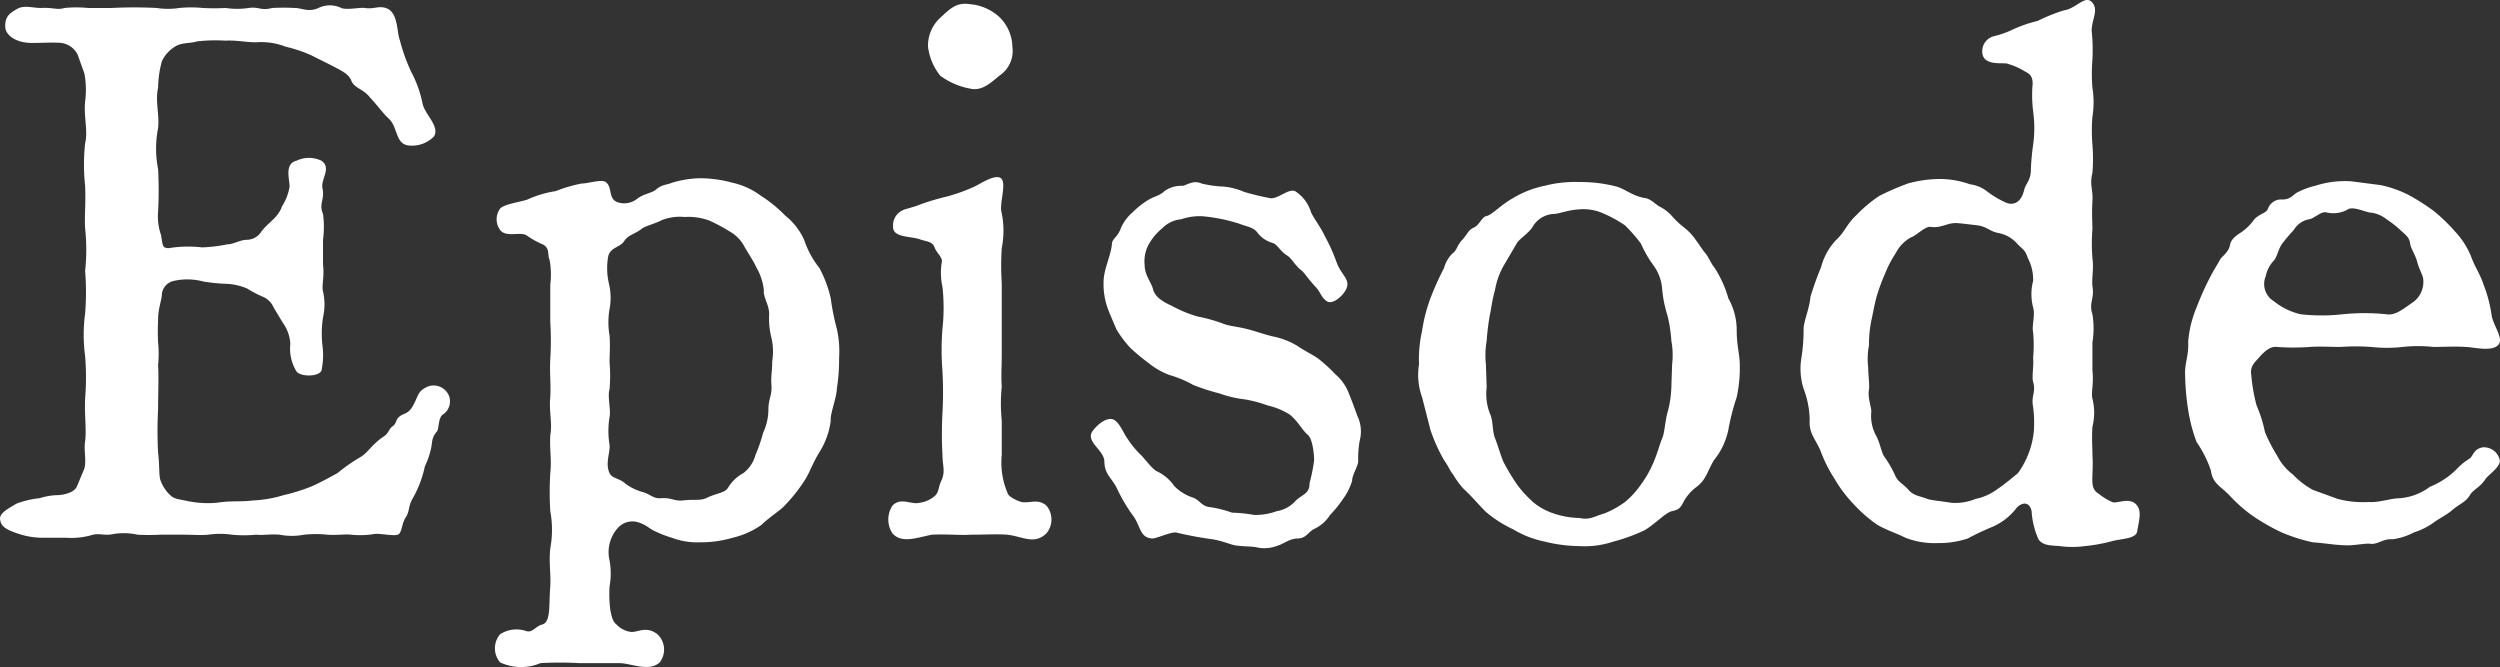 <svg xmlns="http://www.w3.org/2000/svg" width="197.355" height="52.661" viewBox="0 0 197.355 52.661">
  <rect x="0" y="0" width="197.355" height="52.661" fill="#333333" stroke="none"/>
  <path id="ttl_episode" d="M23.52-19.44a3.154,3.154,0,0,1,.6,1.68,3.4,3.4,0,0,0,.48,2.16c.24.42,1.74.48,1.98-.06a5.968,5.968,0,0,0,.06-2.1,8.517,8.517,0,0,1,.06-2.1,4.6,4.6,0,0,0,0-2.04c-.12-.42.12-1.2,0-2.1v-1.98a7.737,7.737,0,0,0,0-2.04c-.36-.84.18-1.14-.06-2.1-.06-.72.72-1.56-.06-2.1a2.281,2.281,0,0,0-1.98,0c-.96.24-.54,1.44-.54,2.04a4.038,4.038,0,0,1-.6,1.56c-.3.9-1.08,1.26-1.62,1.98a1.369,1.369,0,0,1-1.14.66c-.54,0-1.08.36-1.56.36a11.861,11.861,0,0,1-1.98.24,9.477,9.477,0,0,0-2.64.06c-.48,0-.48-.18-.6-1.02a4.392,4.392,0,0,1-.24-1.86,31.242,31.242,0,0,0,0-3.36,8.371,8.371,0,0,1,0-3.24c.12-1.08-.24-2.1,0-3.18a8.451,8.451,0,0,1,.3-2.1A2.7,2.7,0,0,1,15-41.22c.54-.36,1.2-.24,1.74-.42a12.783,12.783,0,0,1,2.28-.06c.78-.06,1.98.18,2.52.12a5.322,5.322,0,0,1,2.22.36,10.957,10.957,0,0,1,1.98.66l1.68.84c.66.36,1.26.6,1.5,1.14.24.66.96.66,1.5,1.38.42.42,1.08,1.32,1.5,1.68.72.72.48,2.04,1.62,2.1a2.406,2.406,0,0,0,1.92-.72c.48-.78-.72-1.74-.9-2.58a9.13,9.13,0,0,0-.9-2.52,14.108,14.108,0,0,1-.9-2.52c-.24-.6-.12-2.04-.96-2.46-.66-.3-1.02.06-1.8-.06-.36-.06-1.44.18-1.86,0a2.061,2.061,0,0,0-1.8,0c-.78.36-1.32,0-1.86,0a17.46,17.46,0,0,0-1.8,0c-.9.24-1.02-.12-1.86,0a6,6,0,0,1-1.8,0,17.608,17.608,0,0,1-1.8,0,9.632,9.632,0,0,0-1.86,0,6,6,0,0,1-1.8,0,34.826,34.826,0,0,0-3.54,0H8.16a9.627,9.627,0,0,0-1.86,0c-.6.18-.96-.06-1.86,0-.66,0-1.32-.24-1.86.06-.66.36-1.02.66-.96,1.5.06.6.84,1.2,2.1,1.2.96,0,1.56-.06,2.34,0a1.719,1.719,0,0,1,1.26.9l.54,1.5a7.011,7.011,0,0,1,.06,2.22c-.12,1.2.24,2.34,0,3.3a15.7,15.7,0,0,0,0,3.36c.06,1.38-.06,2.52,0,3.36a15.68,15.68,0,0,1,0,3.36,20.907,20.907,0,0,1,0,3.36,12.591,12.591,0,0,0,0,3.36,20.806,20.806,0,0,1,0,3.36c-.06,1.26.12,2.52,0,3.36-.12.72.12,1.5-.06,2.16l-.6,1.44c-.24.48-1.08.66-1.62.66a5.1,5.1,0,0,0-1.32.24,7.222,7.222,0,0,0-1.8.42c-.84.48-1.32.78-1.32,1.2.06.48.24.78,1.32,1.14a6.023,6.023,0,0,0,1.98.36H6.42a5.944,5.944,0,0,0,1.92-.18c.66-.24,1.08.06,1.86-.12a4.991,4.991,0,0,1,1.86.06,17.607,17.607,0,0,0,1.8,0h1.92c.78,0,1.14.06,1.86,0a6.426,6.426,0,0,1,1.86,0,10.061,10.061,0,0,0,1.92,0c.6.06,1.02-.06,1.86,0a5.03,5.03,0,0,0,1.92,0,9.073,9.073,0,0,1,1.86,0c.66.06,1.44-.06,1.86,0a6.768,6.768,0,0,0,1.86-.06c.48-.06,1.68.24,1.92,0s.24-.9.54-1.32c.3-.48.18-.78.48-1.38A8.718,8.718,0,0,0,34.74-8.1a6.283,6.283,0,0,0,.48-1.38c.12-.42,0-.84.48-1.38.18-.24.06-1.14.54-1.38a1.25,1.25,0,0,0,.42-1.38,1.313,1.313,0,0,0-1.68-.78c-.66.3-.72.54-.96,1.08-.3.66-.48.9-.9,1.08-.78.3-.54.72-.9.96s-.3.6-.84.9c-.84.6-1.2,1.26-1.74,1.56a13.657,13.657,0,0,0-1.8,1.26c-.78.42-1.2.66-1.98,1.02a14.406,14.406,0,0,1-2.28.72,9.613,9.613,0,0,1-2.46.42c-.84.12-1.68,0-2.82.18a8.024,8.024,0,0,1-2.22-.12c-.84-.18-1.14-.18-1.44-.48a2.958,2.958,0,0,1-.78-1.2c-.12-.36-.06-1.2-.18-2.16a32.422,32.422,0,0,1,0-3.42c0-1.26.06-2.52,0-3.48a8.972,8.972,0,0,0,0-1.8,17.966,17.966,0,0,1,0-1.8c0-.9.3-1.56.3-2.04a1.2,1.2,0,0,1,.96-1.02,4.914,4.914,0,0,1,2.34.06,15.027,15.027,0,0,0,1.92.18,4.944,4.944,0,0,1,1.5.36,8.84,8.84,0,0,0,1.26.66,1.613,1.613,0,0,1,.84.84Zm21.12-.06a23.892,23.892,0,0,1,0,2.94c-.06,1.2.06,1.92,0,3-.12,1.08.18,2.04,0,3-.06,1.26.12,1.92,0,3a24.933,24.933,0,0,0,0,3,8.069,8.069,0,0,1,0,2.94c-.12,1.14.06,2.1,0,3-.12,1.44.06,2.76-.6,3-.54.12-.78.66-1.26.54a2.372,2.372,0,0,0-2.1.24,1.706,1.706,0,0,0,0,2.22,3.911,3.911,0,0,0,3.18.06,25.982,25.982,0,0,1,3.06,0H50.1c.9,0,2.34.72,3.18-.06a1.658,1.658,0,0,0-.18-2.22c-.84-.66-1.5-.18-2.04-.18a1.876,1.876,0,0,1-1.2-.6c-.24-.18-.36-.48-.48-1.14a9.8,9.8,0,0,1-.06-1.86,5.689,5.689,0,0,0,0-2.04,2.871,2.871,0,0,1,.66-2.58,1.543,1.543,0,0,1,1.44-.48c.78.18,1.08.6,1.56.78a8.088,8.088,0,0,0,1.26.48,5.572,5.572,0,0,0,2.22.36,8.812,8.812,0,0,0,2.58-.36,6.5,6.5,0,0,0,2.28-1.02c.6-.6,1.5-1.14,1.86-1.56a12.6,12.6,0,0,0,1.56-1.98c.36-.54.6-1.32,1.2-2.28a6.059,6.059,0,0,0,.84-2.4c-.06-.54.48-1.86.48-2.52a14.487,14.487,0,0,0,.18-2.4,8.153,8.153,0,0,0-.18-2.34,18.864,18.864,0,0,1-.48-2.4,9.36,9.36,0,0,0-.9-2.4,7.209,7.209,0,0,1-1.2-2.22,5.223,5.223,0,0,0-1.5-1.92,10.766,10.766,0,0,0-1.92-1.56,5.844,5.844,0,0,0-2.22-1.02,9.813,9.813,0,0,0-2.52-.36,8.154,8.154,0,0,0-2.28.36c-.42.18-.78.12-1.26.54-.36.3-.96.3-1.56.78a1.632,1.632,0,0,1-1.56.18c-.66-.36-.3-1.14-.84-1.56-.36-.24-1.38.12-1.92.12a11.49,11.49,0,0,0-2.04.6,8.341,8.341,0,0,0-2.22.66c-.48.18-1.86.36-2.16.72a1.414,1.414,0,0,0,0,1.68c.48.66,1.68.06,2.16.48a6.64,6.64,0,0,0,1.2.66c.6.3.36.84.54,1.2a6.31,6.31,0,0,1,.06,1.98ZM62.1-18.24a4.923,4.923,0,0,1,.06,1.86c0,.78-.12,1.26-.06,1.86.06.84-.24,1.08-.24,1.92a4.4,4.4,0,0,1-.42,1.86A12.026,12.026,0,0,1,60.84-9a2.658,2.658,0,0,1-.96,1.44,3.158,3.158,0,0,0-1.2,1.14c-.24.42-.84.42-1.62.78-.54.3-1.08.12-1.98.24-.66.06-.9-.24-1.68-.18-.6.06-.84-.3-1.44-.48a4.178,4.178,0,0,1-1.38-.66c-.42-.42-1.08-.42-1.26-.84-.36-.78.06-1.62,0-2.22a6.865,6.865,0,0,1,0-2.22c.12-.48-.18-1.68,0-2.16a12.893,12.893,0,0,0,0-2.16c0-.54.06-1.38,0-2.1a6.1,6.1,0,0,1,0-2.1,4.765,4.765,0,0,0-.06-2.04,5.427,5.427,0,0,1-.06-2.04c.12-.78.96-.78,1.26-1.26.36-.54.84-.54,1.44-1.02.24-.18,1.14-.42,1.56-.66a3.966,3.966,0,0,1,1.8-.24,4.7,4.7,0,0,1,1.98.3,14.461,14.461,0,0,1,1.56.84A2.954,2.954,0,0,1,60-25.38c.24.42.72,1.14.9,1.56a4.566,4.566,0,0,1,.6,1.8c-.06.6.42,1.14.42,1.92A6.129,6.129,0,0,0,62.1-18.24ZM74.46-41.22a4.55,4.55,0,0,0,.96,2.28,5.634,5.634,0,0,0,2.34,1.02c.96.24,1.68-.48,2.34-1.02a2.342,2.342,0,0,0,1.02-2.28,3.379,3.379,0,0,0-.96-2.28,3.889,3.889,0,0,0-2.4-1.08c-1.08-.18-1.62.42-2.34,1.08A2.978,2.978,0,0,0,74.46-41.22ZM80.28-11.7a13.44,13.44,0,0,1,0-2.7c-.06-.9,0-1.5,0-2.7v-5.46a21.132,21.132,0,0,1,0-2.76,7.113,7.113,0,0,0,0-2.76c-.24-.66.42-2.34-.06-2.76-.48-.36-1.68.48-2.1.66a13.218,13.218,0,0,1-2.16.78,20.8,20.8,0,0,0-2.04.6c-.54.24-1.2.36-1.44.48a1.3,1.3,0,0,0-.78,1.26c-.06.9,1.26.78,2.04,1.02.72.24,1.08.18,1.26.72.18.42.66.78.54,1.14a5.241,5.241,0,0,0,.06,1.92,15.167,15.167,0,0,1,0,3.3,20.94,20.94,0,0,0,0,3.36,30.131,30.131,0,0,1,0,3.3,30.131,30.131,0,0,0,0,3.3c0,.84.24,1.26-.06,1.98-.3.6-.18.84-.48,1.2a2.259,2.259,0,0,1-1.26.6c-.66.18-1.5-.48-2.16.24a2.008,2.008,0,0,0,0,2.16c.72.84,1.92.36,3.12.12,1.2-.06,2.28.06,3.06,0,1.14,0,2.1-.06,2.88,0,1.2.12,2.16.84,3.12-.12a1.711,1.711,0,0,0,0-2.16c-.66-.6-1.32-.18-1.98-.3-.24-.06-.96-.36-1.08-.66A6.148,6.148,0,0,1,80.28-9Zm28.26,1.56a2.793,2.793,0,0,0-.18-1.92c-.18-.48-.36-1.02-.66-1.74a3.654,3.654,0,0,0-1.08-1.56,12.549,12.549,0,0,0-1.38-1.26c-.54-.36-.96-.54-1.68-1.02a6.083,6.083,0,0,0-1.92-.72c-.72-.18-1.38-.42-1.86-.54-.9-.24-1.38-.24-1.92-.42a12.082,12.082,0,0,0-2.1-.6,9.8,9.8,0,0,1-2.04-.84c-.66-.3-1.32-.66-1.5-1.32-.12-.54-.66-1.08-.66-1.92a2.746,2.746,0,0,1,.36-1.68,4.338,4.338,0,0,1,1.02-1.2,2.388,2.388,0,0,1,1.5-.72,4.526,4.526,0,0,1,1.68-.24,13.386,13.386,0,0,1,2.94.6c.6.24,1.02.24,1.38.66a2.254,2.254,0,0,0,1.2.84c.42.12.6.66,1.2,1.02.3.18.66.84,1.08,1.14.24.18.48.6,1.08,1.26.48.48.48.9.96,1.2s1.38-.54,1.56-1.08c.24-.72-.48-1.02-.84-2.1a14.449,14.449,0,0,0-.9-1.98c-.3-.66-.78-1.26-1.08-1.86a3.009,3.009,0,0,0-1.26-1.68c-.54-.24-1.44.72-2.04.54a20.08,20.08,0,0,1-1.98-.48,5.365,5.365,0,0,0-1.62-.42,8.673,8.673,0,0,1-1.74-.24c-.66-.3-1.14.12-1.5.18a2.276,2.276,0,0,0-1.44.42c-.36.36-.84.42-1.32.72a6.924,6.924,0,0,0-1.2.96,3.513,3.513,0,0,0-.9,1.2c-.24.72-.72.9-.72,1.26-.06.9-.66,2.04-.66,3a5.6,5.6,0,0,0,.3,2.04c.12.36.54,1.32.72,1.74a8.933,8.933,0,0,0,1.08,1.44,15.239,15.239,0,0,0,1.44,1.2,5.823,5.823,0,0,0,1.68.96,8.657,8.657,0,0,1,1.86.78,16.013,16.013,0,0,0,2.04.66,9.085,9.085,0,0,0,2.04.48,10.213,10.213,0,0,1,1.8.48,5.641,5.641,0,0,1,1.74.72c.66.54.96,1.2,1.38,1.56.42.3.54,1.56.54,2.04a13.266,13.266,0,0,1-.36,1.8c0,.84-.48.84-1.08,1.38a2.526,2.526,0,0,1-1.5.84,4.924,4.924,0,0,1-1.8.3,11.339,11.339,0,0,0-1.74-.18,9.239,9.239,0,0,0-1.62-.42c-.84-.06-.84-.54-1.5-.78a3.648,3.648,0,0,1-1.44-.9,3.444,3.444,0,0,0-1.32-1.14c-.36-.12-1.02-1.02-1.26-1.26a7.309,7.309,0,0,1-1.14-1.38c-.24-.3-.54-1.14-1.02-1.44-.54-.3-1.32.36-1.68.84-.66.84.84,1.5.9,2.4,0,1.08.6,1.32,1.02,2.22a13.066,13.066,0,0,0,1.2,2.04c.66.84.54,1.8,1.56,1.86.36,0,1.32-.48,1.86-.48a28.515,28.515,0,0,0,2.88.54c.78.12,1.44.42,1.8.48.84.12,1.38.06,1.8.18a2.832,2.832,0,0,0,1.62-.18c.3-.06.9-.54,1.5-.54.72,0,.84-.54,1.38-.78a2.963,2.963,0,0,0,1.2-1.08,9.005,9.005,0,0,0,1.02-1.26,4.635,4.635,0,0,0,.72-1.44c0-.48.48-1.14.48-1.56A7.931,7.931,0,0,1,108.54-10.14Zm5.58-.84a12.952,12.952,0,0,0,1.08,2.4c.42.6.42.78.72,1.14a6.731,6.731,0,0,0,.78,1.08c.72.66,1.08,1.14,1.8,1.86a9.536,9.536,0,0,0,2.16,1.38,7.8,7.8,0,0,0,2.46.96,11.631,11.631,0,0,0,2.76.36,7.148,7.148,0,0,0,2.7-.36,13.67,13.67,0,0,0,2.46-.9c.9-.54,1.62-1.38,2.16-1.5s.66-.24.96-.84a3.673,3.673,0,0,1,.9-1.02c.84-.6.9-1.26,1.44-2.16a5.575,5.575,0,0,0,1.14-2.4,18.05,18.05,0,0,1,.66-2.58,10.778,10.778,0,0,0,.24-2.58c0-.78-.24-1.5-.24-2.64a5.165,5.165,0,0,0-.66-2.58,8.97,8.97,0,0,0-1.08-2.4c-.3-.36-.54-.96-.72-1.14-.3-.36-.42-.6-.78-1.08a4.4,4.4,0,0,0-.9-.96,6.822,6.822,0,0,1-.96-.9,3.268,3.268,0,0,0-1.02-.78c-.24-.12-.66-.6-1.14-.66-1.08-.18-1.56-.78-2.46-.96a11.256,11.256,0,0,0-2.7-.3,9.638,9.638,0,0,0-2.76.3,7.77,7.77,0,0,0-2.46.96c-1.08.6-1.62,1.32-2.16,1.44-.3.06-.54.72-.96.9s-.48.48-.9.96c-.42.42-.42.84-.78,1.08a2.474,2.474,0,0,0-.66,1.14,22.355,22.355,0,0,0-1.08,2.4,12.562,12.562,0,0,0-.66,2.58,10.067,10.067,0,0,0-.24,2.64,5.148,5.148,0,0,0,.24,2.58Zm19.02-3.36a8.36,8.36,0,0,1-.3,1.98c-.18.6-.24,1.68-.42,2.04-.18.42-.42,1.32-.72,1.98a8.328,8.328,0,0,1-.96,1.68,6.9,6.9,0,0,1-1.26,1.38,7.524,7.524,0,0,1-1.62.9c-.84.24-1.14.54-1.98.36a6.656,6.656,0,0,1-2.04-.36,4.833,4.833,0,0,1-1.62-.9,9.041,9.041,0,0,1-1.26-1.38,17.446,17.446,0,0,1-1.02-1.68c-.24-.48-.42-1.2-.72-1.98-.24-.6-.12-1.38-.42-1.98a4.356,4.356,0,0,1-.24-2.04l-.06-1.8a6.672,6.672,0,0,1,.06-1.86,18.837,18.837,0,0,1,.24-1.98c.12-.54.18-1.2.42-2.04a5.918,5.918,0,0,1,.72-1.98l1.02-1.74c.24-.36,1.02-.84,1.26-1.32a2.051,2.051,0,0,1,1.62-.96c.42,0,1.08-.3,1.98-.36a3.879,3.879,0,0,1,2.04.36,9.774,9.774,0,0,1,1.62.9,12.685,12.685,0,0,1,1.26,1.44A8.832,8.832,0,0,0,131.7-24a3.606,3.606,0,0,1,.72,1.98,9.9,9.9,0,0,0,.42,2.04,11.323,11.323,0,0,1,.3,1.98,6.133,6.133,0,0,1,.06,1.86Zm33.24-3.54a6.887,6.887,0,0,0,0-2.22c-.3-.9.18-1.26,0-2.22-.06-.84.12-1.26,0-2.22a14.457,14.457,0,0,1,0-2.28c0-.54-.06-1.2,0-2.22.06-.96-.24-1.26,0-2.22a13.623,13.623,0,0,0,0-2.22,13.663,13.663,0,0,1,0-2.22,7.2,7.2,0,0,0,0-2.28,13.707,13.707,0,0,1,0-2.22,14.286,14.286,0,0,0-.06-2.28c0-.9.6-1.68,0-2.28-.54-.54-1.26.54-2.16.66a13.554,13.554,0,0,0-2.1.84,10.357,10.357,0,0,0-1.92.66,7.745,7.745,0,0,1-1.5.54,1.226,1.226,0,0,0-.96,1.2c0,1.14,1.44.9,1.92.96a5.459,5.459,0,0,1,1.5.66c.54.24.6.66.54,1.2a10.582,10.582,0,0,0,.06,1.92,9.625,9.625,0,0,1,0,2.64,19.16,19.16,0,0,0-.18,1.98c0,.84-.42,1.08-.54,1.62-.24,1.02-.9,1.2-1.44.96a7.49,7.49,0,0,1-1.5-.9,2.687,2.687,0,0,0-1.32-.54,7.163,7.163,0,0,0-2.34-.42,9.56,9.56,0,0,0-2.58.36,21.955,21.955,0,0,0-2.22.96,10.693,10.693,0,0,0-1.86,1.56c-.72.66-.9,1.32-1.56,1.92a4.937,4.937,0,0,0-1.2,2.16,24.842,24.842,0,0,0-.84,2.34c-.06.84-.48,1.8-.54,2.46a13.985,13.985,0,0,1-.18,2.4,5.242,5.242,0,0,0,.18,2.4,7.165,7.165,0,0,1,.48,2.46c-.06,1.08.42,1.44.84,2.4a11.555,11.555,0,0,0,1.14,2.28,10.683,10.683,0,0,0,1.5,1.98,11.213,11.213,0,0,0,1.86,1.62c.72.42,1.5.66,2.22,1.02a6.309,6.309,0,0,0,2.58.42,7.1,7.1,0,0,0,2.34-.36,21.236,21.236,0,0,1,2.04-.96,4.792,4.792,0,0,0,1.8-1.44c.36-.42,1.02-.6,1.2.24a6.353,6.353,0,0,0,.54,2.22c.36.54,1.08.48,1.68.54a7.279,7.279,0,0,0,1.98,0,13.285,13.285,0,0,0,2.04-.36c.78-.24,2.04-.18,2.1-.84.12-.72.36-1.5,0-1.98-.54-.78-1.62-.12-1.98-.3a4.948,4.948,0,0,1-1.08-.66c-.78-.48-.36-1.32-.48-3.06,0-.72-.06-1.2,0-2.22a4.542,4.542,0,0,0,0-2.22c-.12-.42.12-1.26,0-2.22Zm-4.68,1.2c.06.72-.12,1.5,0,1.92.24.84-.18,1.08,0,1.98a9.943,9.943,0,0,1,.06,1.86,6.765,6.765,0,0,1-1.26,3.36c-.36.3-1.08.9-1.62,1.26a4.347,4.347,0,0,1-1.74.78,4.148,4.148,0,0,1-1.92.3c-.66-.12-1.5-.18-1.86-.3-.6-.24-1.08-.24-1.5-.72-.48-.54-.84-.6-1.08-1.2a8.95,8.95,0,0,0-.84-1.44c-.24-.36-.3-1.02-.66-1.68a3.246,3.246,0,0,1-.36-1.8c.06-.3-.3-1.08-.18-1.8.06-.36-.06-1.14-.06-1.74a5.584,5.584,0,0,1,.06-1.74,9.494,9.494,0,0,1,.18-1.92c.12-.54.24-1.26.42-1.92a14.73,14.73,0,0,1,.66-1.8,8.3,8.3,0,0,1,.84-1.62,2.912,2.912,0,0,1,1.2-1.26c.48-.18,1.14-.9,1.56-.84.84.12,1.26-.3,1.98-.3.3,0,1.2.12,1.74.18.78.12.96.48,1.62.6a2.623,2.623,0,0,1,1.44.78c.48.54.66.48.9,1.2a3.624,3.624,0,0,1,.42,1.8,4.134,4.134,0,0,0,0,2.1c.18.6-.12,1.44,0,1.98A10.825,10.825,0,0,1,161.7-16.68ZM183.78-6.24a6.337,6.337,0,0,1-1.56-1.2,4.326,4.326,0,0,1-1.26-1.5A12.882,12.882,0,0,1,180-10.8a10.521,10.521,0,0,0-.66-2.1,13.694,13.694,0,0,1-.42-2.4c-.12-.72.3-1.02.66-1.44.48-.54.9-.84,1.38-.78a18.507,18.507,0,0,0,2.58,0c.66-.06,1.86,0,2.4,0a16.558,16.558,0,0,1,2.46,0,11.181,11.181,0,0,0,2.46,0,11.237,11.237,0,0,1,2.46,0c.54,0,1.86-.06,2.52,0,.54,0,1.86.36,2.46-.06.72-.48-.3-1.56-.42-2.52a10.451,10.451,0,0,0-.6-2.28c-.24-.78-.72-1.5-.96-2.16a6.354,6.354,0,0,0-1.32-2.1,13.588,13.588,0,0,0-1.68-1.62,17.227,17.227,0,0,0-1.98-1.26,9.011,9.011,0,0,0-2.22-.78l-2.34-.3a7.61,7.61,0,0,0-2.82.36,5.565,5.565,0,0,0-1.32.48c-.36.12-.54.6-1.26.6a1.1,1.1,0,0,0-1.14.72c-.12.36-.6.36-1.08.84a4.119,4.119,0,0,1-1.02,1.02c-.48.3-.84.6-.9,1.02-.12.6-.66.9-.78,1.14-.3.54-.54.9-.72,1.26a22.231,22.231,0,0,0-1.14,2.52,8.788,8.788,0,0,0-.66,2.7c.06,1.14-.3,1.68-.24,2.7a19.637,19.637,0,0,0,.24,2.7,12.777,12.777,0,0,0,.66,2.52,8.987,8.987,0,0,1,1.14,2.28c.12,1.02.84,1.26,1.5,1.98a11.607,11.607,0,0,0,1.86,1.62,16.237,16.237,0,0,0,2.22,1.26,13.164,13.164,0,0,0,2.46.78c.9.06,1.86.24,2.76.24.6,0,1.44-.18,1.8-.12.6.06.96-.42,1.74-.36a4.964,4.964,0,0,0,1.68-.54,5.408,5.408,0,0,0,1.56-.78c.3-.24,1.02-.6,1.44-.96.54-.48,1.02-.6,1.38-1.14.3-.54.78-.6,1.26-1.32.24-.36,1.2-.96,1.14-1.5a1.29,1.29,0,0,0-1.32-1.02c-.78.12-.78.72-1.08.9a4.765,4.765,0,0,0-1.02.84,6.356,6.356,0,0,1-2.1,1.38,4.6,4.6,0,0,1-2.34.9c-.78,0-1.62.36-2.52.3a7.774,7.774,0,0,1-2.4-.24Zm-3.06-14.88a1.586,1.586,0,0,1-.66-1.98,2.521,2.521,0,0,1,.66-1.26c.3-.42.3-.78.6-1.26a13.89,13.89,0,0,1,.96-1.14,1.788,1.788,0,0,1,1.2-.84c.42-.06.96-.66,1.38-.54a2.3,2.3,0,0,0,1.68-.24c.36-.24,1.2.12,1.68.24a2.485,2.485,0,0,1,1.38.54,8.46,8.46,0,0,1,1.08.84c.36.36.72.54.78,1.08.06.42.42.9.54,1.38.18.66.36.9.48,1.32a1.982,1.982,0,0,1-.78,1.92c-.72.48-1.38,1.08-2.1.96a16.862,16.862,0,0,0-3.48,0,14.991,14.991,0,0,1-3.3,0A5.278,5.278,0,0,1,180.72-21.12Z" transform="translate(-1.2 44.91)" fill="#fff"/>
</svg>
